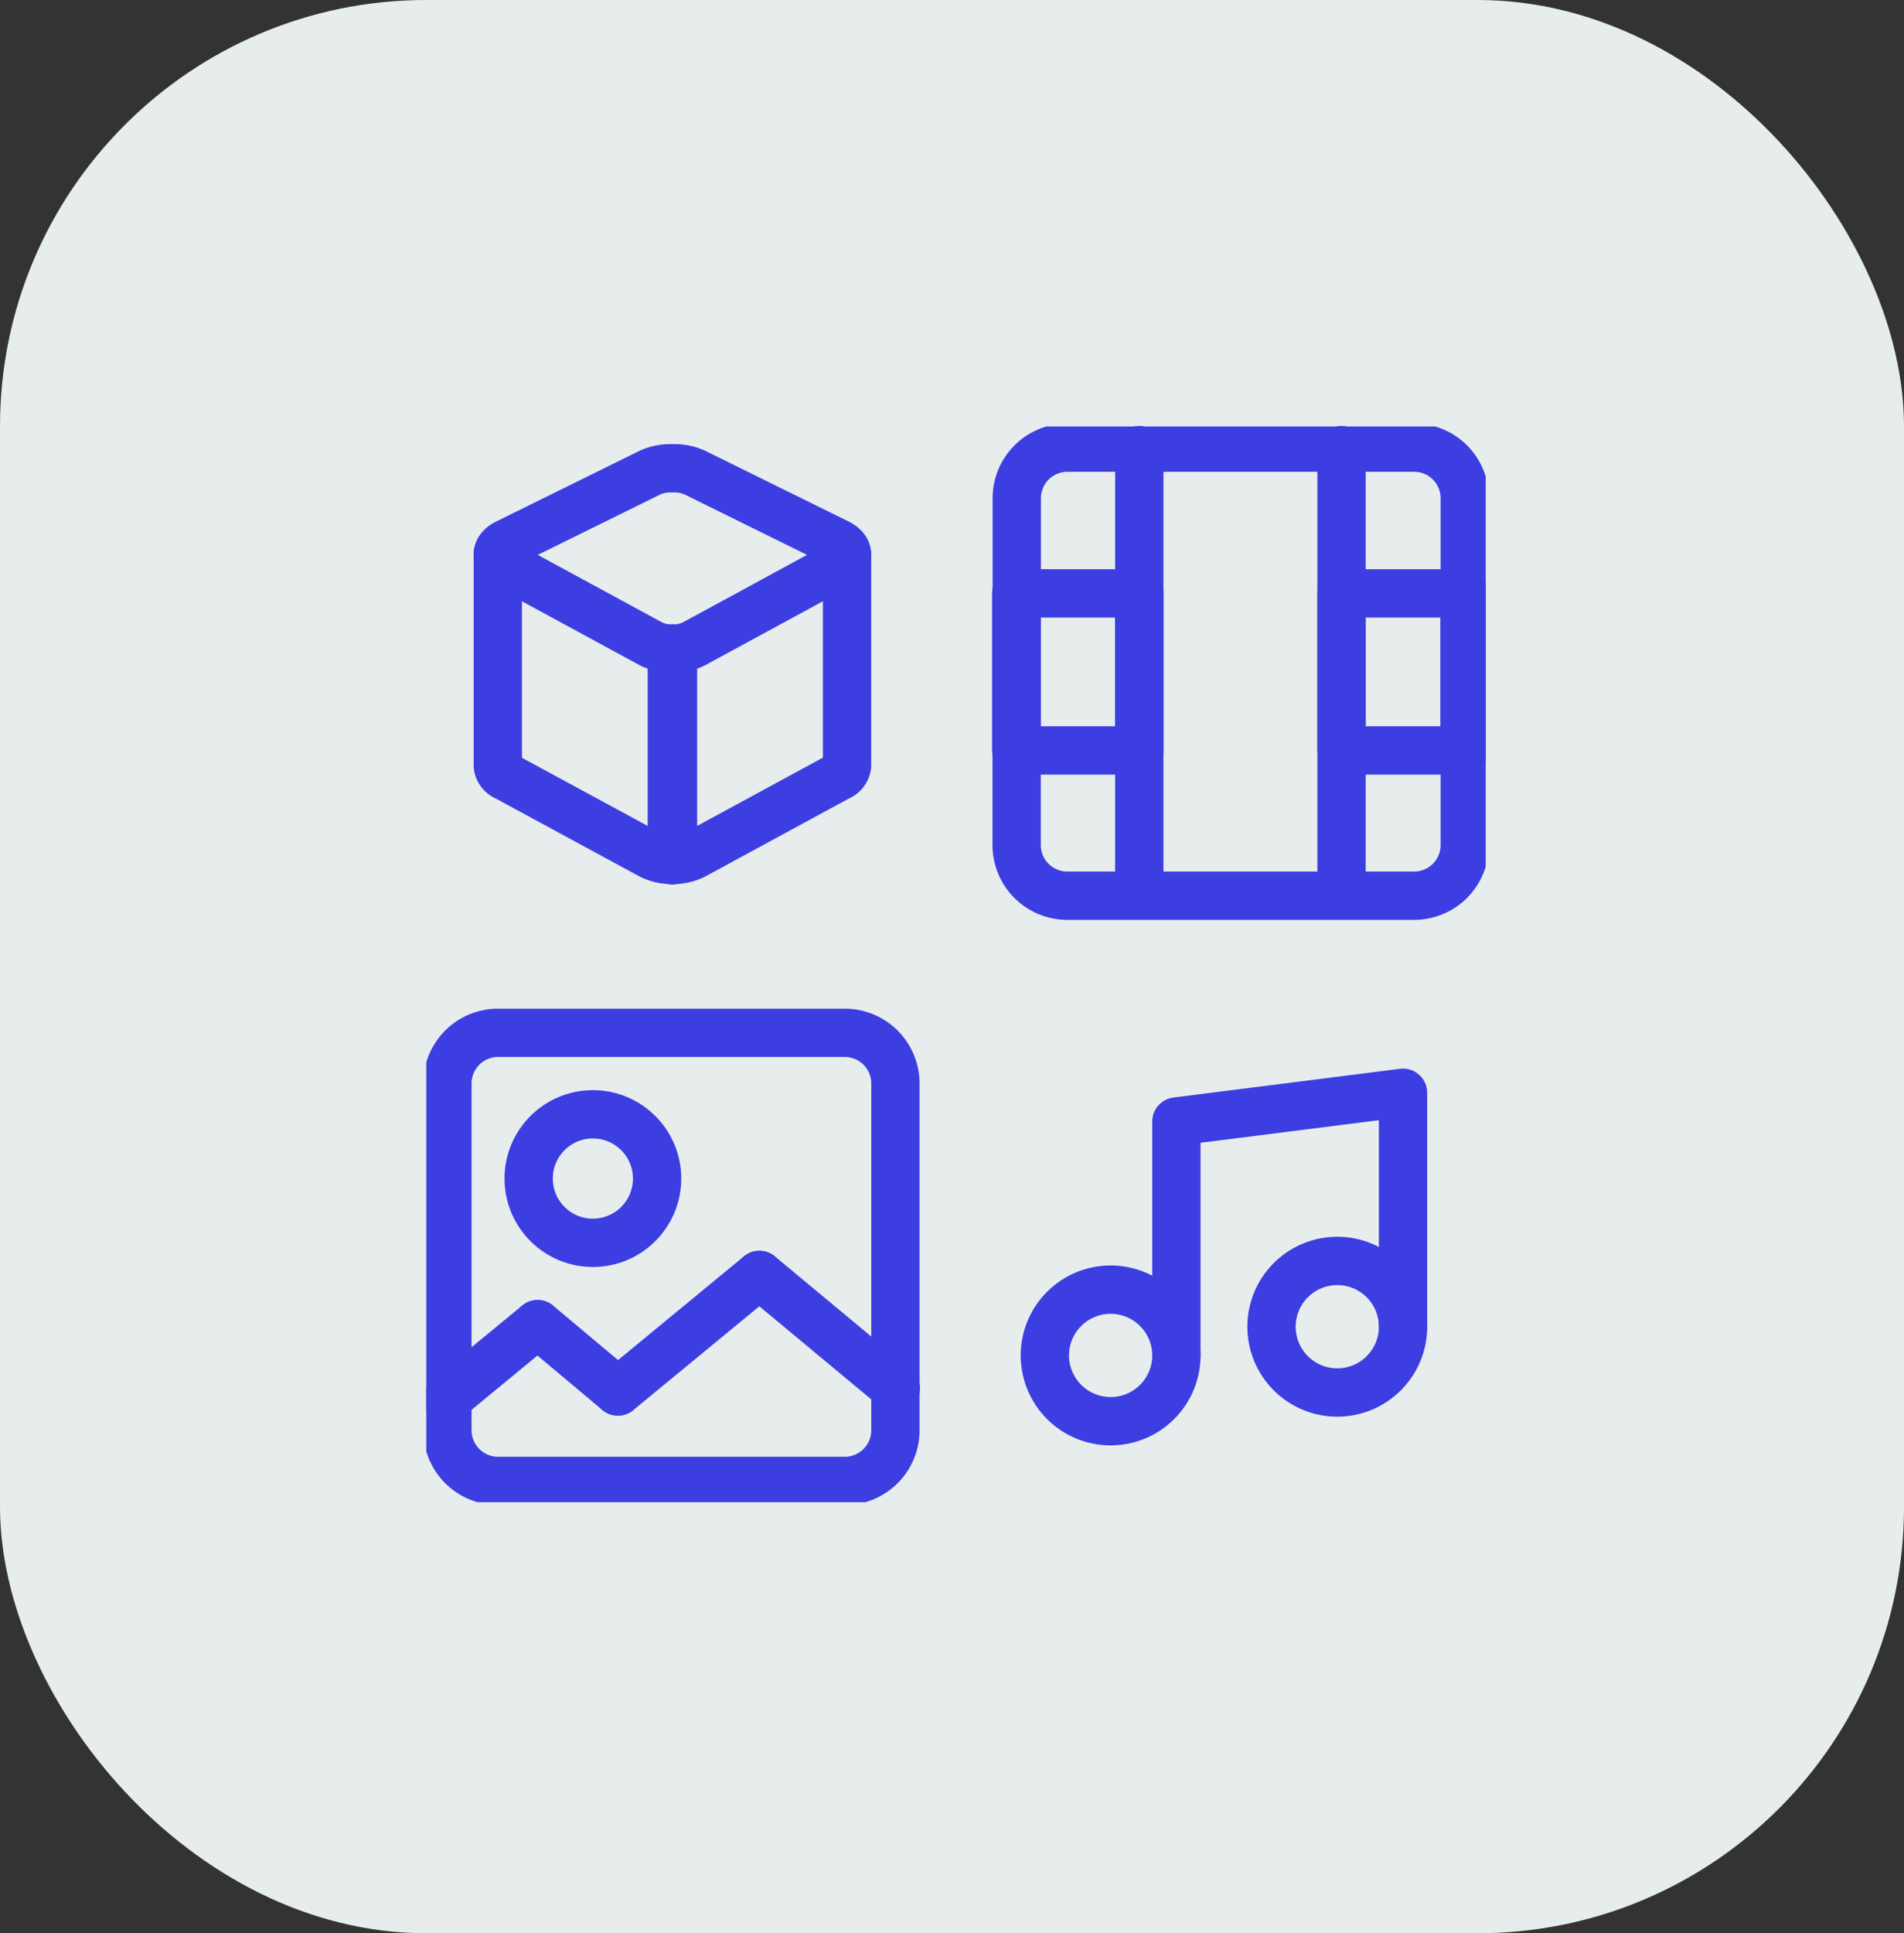 <svg id="gerencia" xmlns="http://www.w3.org/2000/svg" xmlns:xlink="http://www.w3.org/1999/xlink" width="67" height="68" viewBox="0 0 67 68">
  <rect x="0" y="0" width="67" height="68" fill="#333333" stroke="none"/>
  <defs>
    <clipPath id="clip-path">
      <rect id="Retângulo_536" data-name="Retângulo 536" width="37.281" height="37.839" fill="none" stroke="#3d3ee1" stroke-width="1.7"/>
    </clipPath>
  </defs>
  <rect id="Retângulo_511" data-name="Retângulo 511" width="67" height="68" rx="15" fill="#e7eded"/>
  <g id="Grupo_638" data-name="Grupo 638" transform="translate(15 15)">
    <g id="Grupo_637" data-name="Grupo 637" transform="translate(0 0)" clip-path="url(#clip-path)">
      <path id="Caminho_235" data-name="Caminho 235" d="M9.505,16.8a1.645,1.645,0,0,1-.741-.173L3.682,13.873a.481.481,0,0,1-.3-.383V6.068" transform="translate(-0.865 -1.551)" fill="none" stroke="#3d3ee1" stroke-linecap="round" stroke-linejoin="round" stroke-width="1.7"/>
      <line id="Linha_42" data-name="Linha 42" y2="7.438" transform="translate(8.641 7.816)" fill="none" stroke="#3d3ee1" stroke-linecap="round" stroke-linejoin="round" stroke-width="1.7"/>
      <path id="Caminho_236" data-name="Caminho 236" d="M9.556,1.979a1.705,1.705,0,0,1,.761.151l5.026,2.478c.426.209.438.56.028.782L10.291,8.149a1.665,1.665,0,0,1-.749.173H9.514a1.654,1.654,0,0,1-.75-.173L3.682,5.39c-.409-.223-.4-.573.028-.782L8.737,2.13A1.7,1.7,0,0,1,9.5,1.979" transform="translate(-0.865 -0.506)" fill="none" stroke="#3d3ee1" stroke-linecap="round" stroke-linejoin="round" stroke-width="1.7"/>
      <path id="Caminho_237" data-name="Caminho 237" d="M11.667,16.8a1.648,1.648,0,0,0,.742-.173l5.081-2.758a.48.48,0,0,0,.3-.383V6.068" transform="translate(-2.983 -1.551)" fill="none" stroke="#3d3ee1" stroke-linecap="round" stroke-linejoin="round" stroke-width="1.7"/>
      <line id="Linha_43" data-name="Linha 43" y2="7.438" transform="translate(8.683 7.816)" fill="none" stroke="#3d3ee1" stroke-linecap="round" stroke-linejoin="round" stroke-width="1.7"/>
      <path id="Caminho_238" data-name="Caminho 238" d="M1,38.738v3.9a1.782,1.782,0,0,0,1.783,1.781h12.2a1.782,1.782,0,0,0,1.782-1.781v-12.2a1.782,1.782,0,0,0-1.782-1.78H2.783A1.781,1.781,0,0,0,1,30.443v8.3Z" transform="translate(-0.256 -7.329)" fill="none" stroke="#3d3ee1" stroke-linecap="round" stroke-linejoin="round" stroke-width="1.7"/>
      <line id="Linha_44" data-name="Linha 44" x1="4.801" y1="3.99" transform="translate(11.723 29.845)" fill="none" stroke="#3d3ee1" stroke-linecap="round" stroke-linejoin="round" stroke-width="1.7"/>
      <line id="Linha_45" data-name="Linha 45" y1="4.1" x2="4.977" transform="translate(6.745 29.844)" fill="none" stroke="#3d3ee1" stroke-linecap="round" stroke-linejoin="round" stroke-width="1.7"/>
      <line id="Linha_46" data-name="Linha 46" x1="2.825" y1="2.368" transform="translate(3.918 31.576)" fill="none" stroke="#3d3ee1" stroke-linecap="round" stroke-linejoin="round" stroke-width="1.7"/>
      <line id="Linha_47" data-name="Linha 47" y1="2.612" x2="3.174" transform="translate(0.744 31.576)" fill="none" stroke="#3d3ee1" stroke-linecap="round" stroke-linejoin="round" stroke-width="1.7"/>
      <circle id="Elipse_10" data-name="Elipse 10" cx="2.26" cy="2.26" r="2.26" transform="translate(3.603 24.195)" fill="none" stroke="#3d3ee1" stroke-linecap="round" stroke-linejoin="round" stroke-width="1.7"/>
      <path id="Caminho_239" data-name="Caminho 239" d="M33.875,43.107a2.314,2.314,0,1,1-2.314-2.314A2.315,2.315,0,0,1,33.875,43.107Z" transform="translate(-7.479 -10.431)" fill="none" stroke="#3d3ee1" stroke-linecap="round" stroke-linejoin="round" stroke-width="1.7"/>
      <path id="Caminho_240" data-name="Caminho 240" d="M35.465,40.728V32.5l7.975-1.011v8.229" transform="translate(-9.069 -8.052)" fill="none" stroke="#3d3ee1" stroke-linecap="round" stroke-linejoin="round" stroke-width="1.7"/>
      <path id="Caminho_241" data-name="Caminho 241" d="M44.591,41.75a2.314,2.314,0,1,1-2.314-2.314A2.315,2.315,0,0,1,44.591,41.75Z" transform="translate(-10.219 -10.084)" fill="none" stroke="#3d3ee1" stroke-linecap="round" stroke-linejoin="round" stroke-width="1.7"/>
      <path id="Caminho_242" data-name="Caminho 242" d="M27.913,11.075v3.9A1.783,1.783,0,0,0,29.7,16.761h12.2a1.783,1.783,0,0,0,1.782-1.782V2.78A1.781,1.781,0,0,0,41.894,1H29.7a1.781,1.781,0,0,0-1.783,1.78v8.3Z" transform="translate(-7.138 -0.255)" fill="none" stroke="#3d3ee1" stroke-linecap="round" stroke-linejoin="round" stroke-width="1.7"/>
      <line id="Linha_48" data-name="Linha 48" y2="15.585" transform="translate(25.091 0.832)" fill="none" stroke="#3d3ee1" stroke-linecap="round" stroke-linejoin="round" stroke-width="1.7"/>
      <line id="Linha_49" data-name="Linha 49" y2="15.585" transform="translate(32.207 0.832)" fill="none" stroke="#3d3ee1" stroke-linecap="round" stroke-linejoin="round" stroke-width="1.7"/>
      <rect id="Retângulo_534" data-name="Retângulo 534" width="4.331" height="5.524" transform="translate(20.76 5.872)" fill="none" stroke="#3d3ee1" stroke-linecap="round" stroke-linejoin="round" stroke-width="1.7"/>
      <rect id="Retângulo_535" data-name="Retângulo 535" width="4.331" height="5.524" transform="translate(32.206 5.872)" fill="none" stroke="#3d3ee1" stroke-linecap="round" stroke-linejoin="round" stroke-width="1.7"/>
    </g>
  </g>
</svg>
